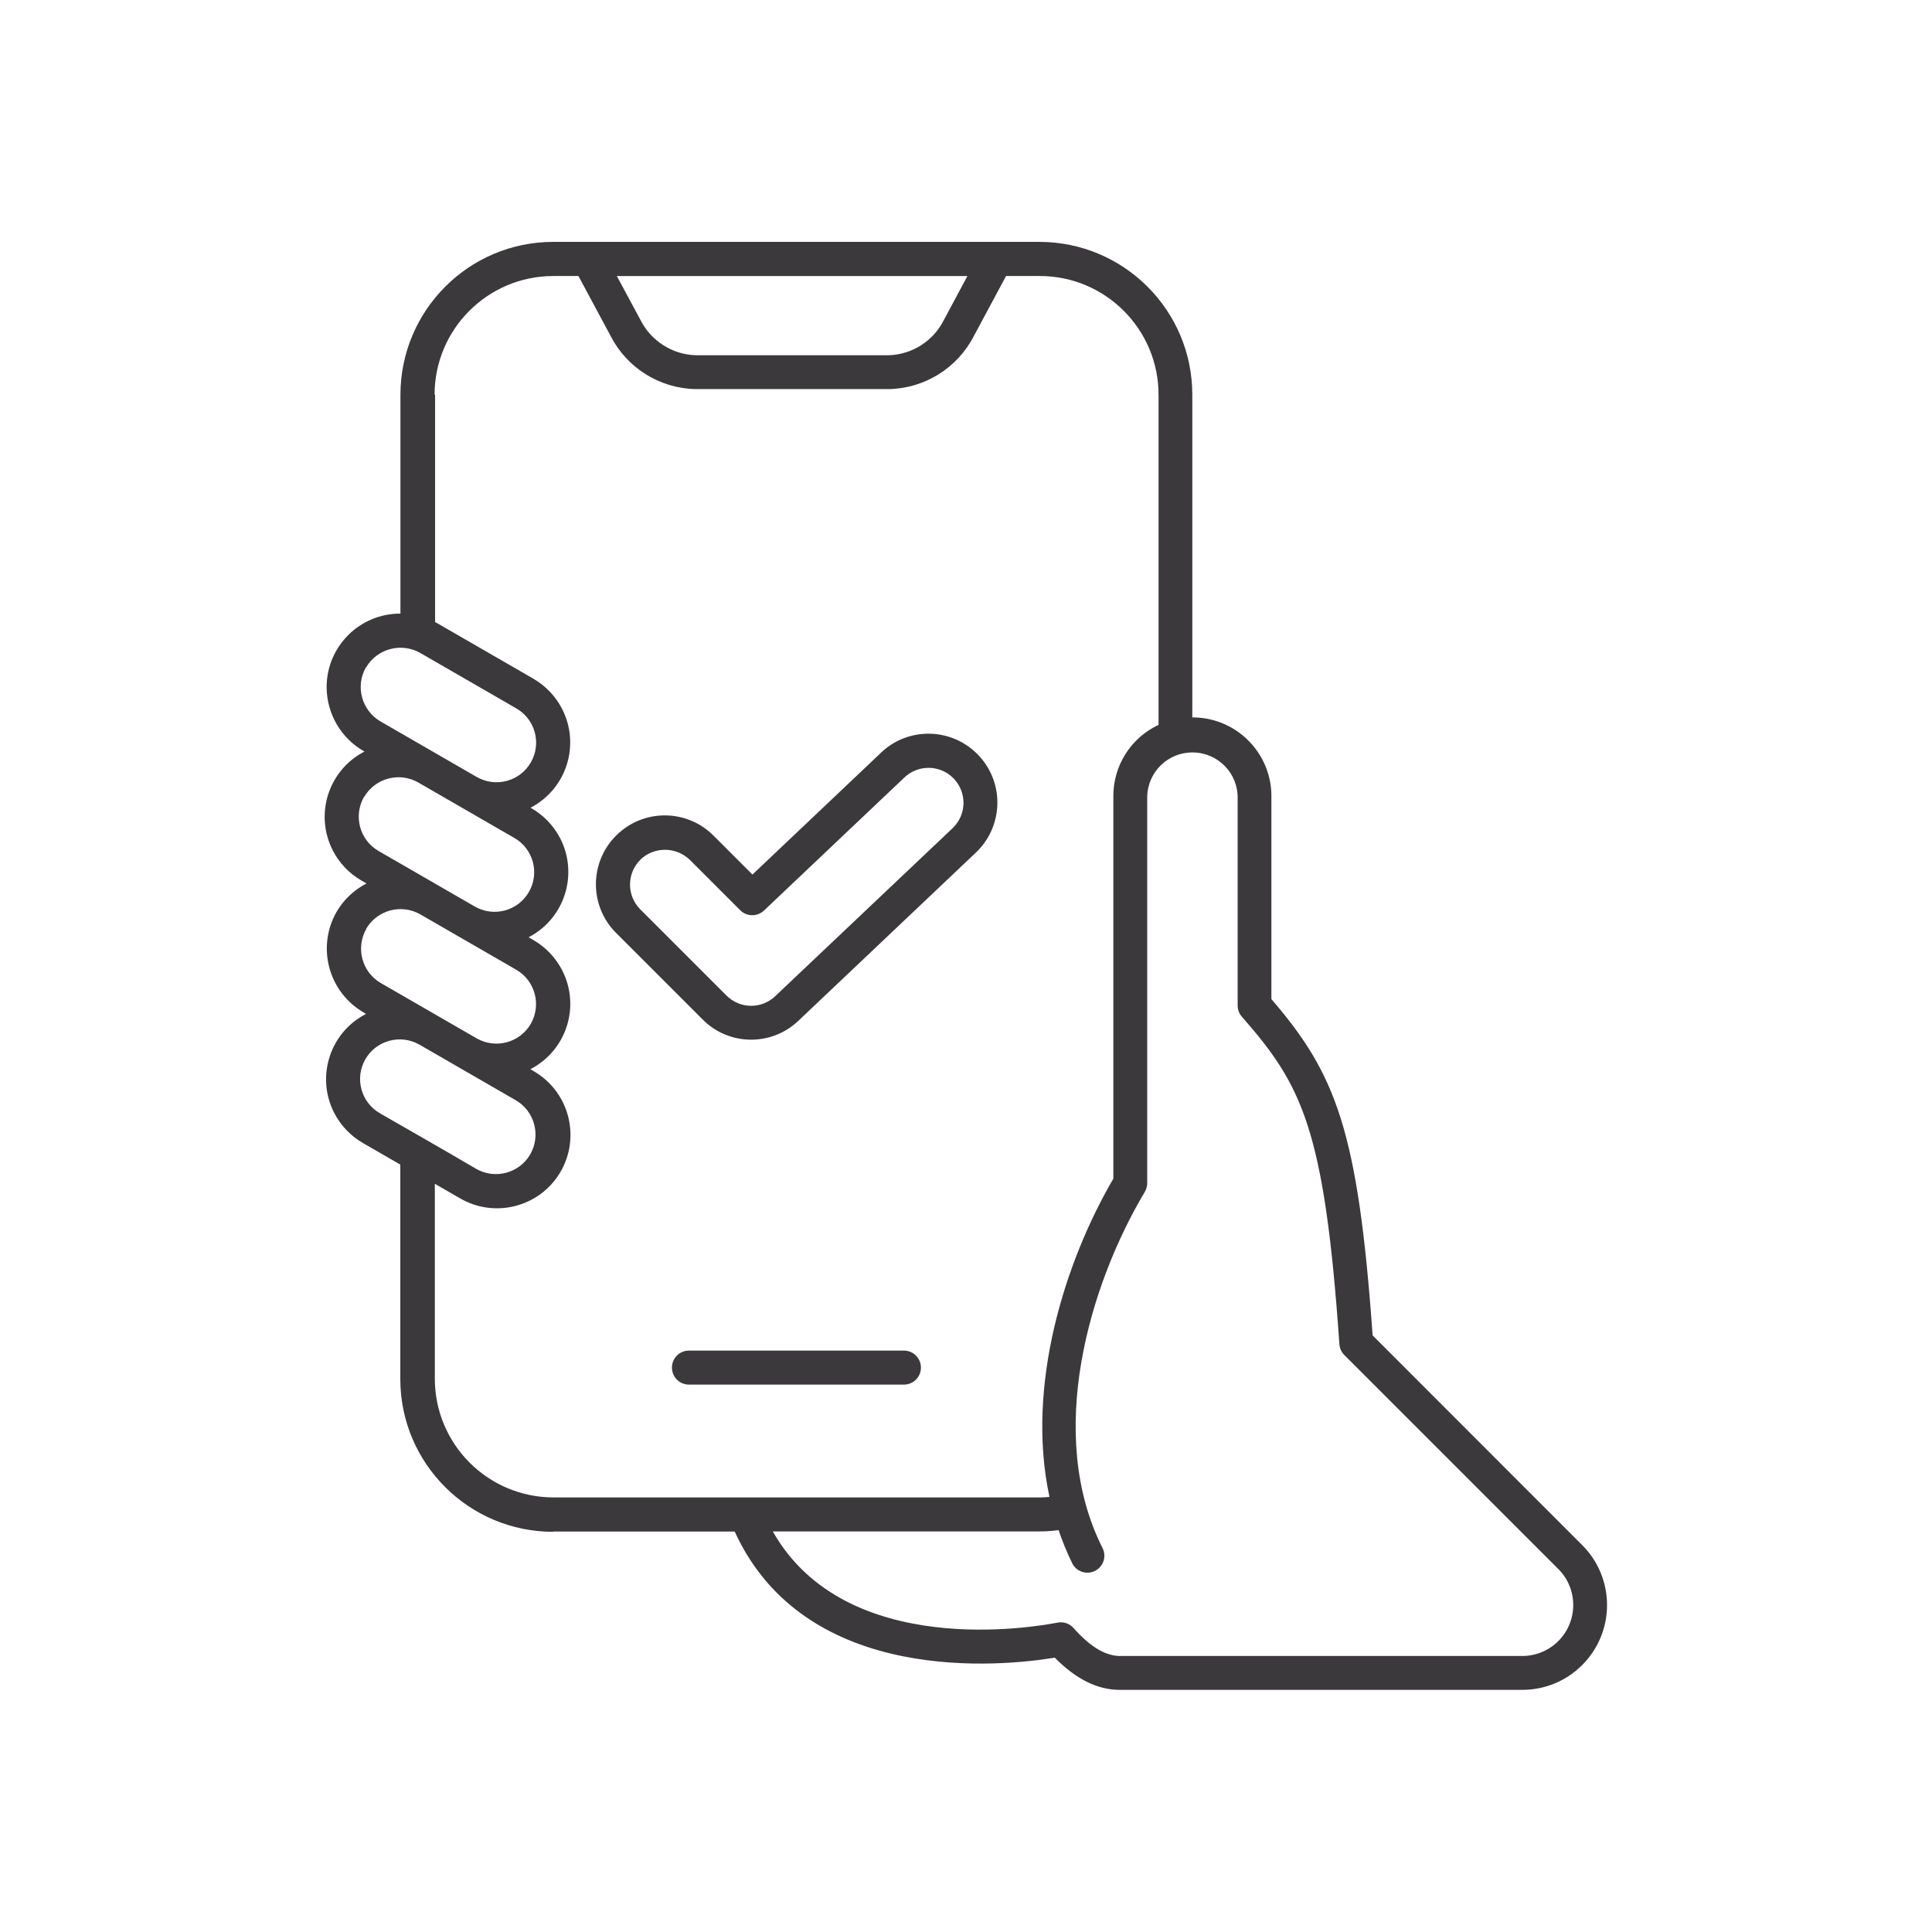 <?xml version="1.0" encoding="UTF-8"?>
<svg id="Layer_1" xmlns="http://www.w3.org/2000/svg" width="150" height="150" version="1.1" viewBox="0 0 150 150">
  <!-- Generator: Adobe Illustrator 29.5.1, SVG Export Plug-In . SVG Version: 2.1.0 Build 141)  -->
  <defs>
    <style>
      .st0 {
        fill: #3b393b;
      }
    </style>
  </defs>
  <g id="Outline">
    <g id="Outline-2">
      <path class="st0" d="M70.18,104.86h-16.69c-.73,0-1.32.59-1.32,1.32s.59,1.32,1.32,1.32h16.69c.73,0,1.32-.59,1.32-1.32s-.59-1.32-1.32-1.32Z"/>
      <path class="st0" d="M54.54,79.14c2.04,2.07,5.37,2.11,7.46.1l13.73-13.01c2.16-2.01,2.29-5.4.27-7.56-2.01-2.16-5.4-2.29-7.56-.27-.02.02-.05.04-.07.07l-9.95,9.43-3.01-3.01c-2.08-2.1-5.47-2.11-7.56-.03-2.1,2.08-2.11,5.47-.03,7.56,0,0,.02.02.03.03l6.69,6.69ZM49.71,66.75c1.07-1.03,2.76-1.03,3.84,0l3.92,3.92c.5.5,1.32.52,1.84.03l10.89-10.32c1.08-1.04,2.79-1.02,3.84.06,1.04,1.08,1.02,2.79-.06,3.84-.02.02-.03.03-.05.05l-13.74,13.01c-1.06,1.02-2.75,1-3.79-.05l-6.69-6.69c-1.06-1.06-1.06-2.78,0-3.84h0Z"/>
      <path class="st0" d="M42.96,118.91h14.08c5.54,12.1,20.93,10.44,24.85,9.79,1.66,1.68,3.33,2.5,5.04,2.5h31.26c3.64,0,6.58-2.95,6.58-6.59,0-1.74-.69-3.42-1.93-4.65l-16.27-16.28c-1.13-15.87-2.83-20.27-7.86-26.11v-15.61c.08-3.38-2.6-6.18-5.98-6.26-.05,0-.11,0-.16,0v-25.06c0-6.54-5.31-11.85-11.86-11.86h-37.76c-6.54,0-11.85,5.31-11.86,11.86v17c-3.15-.01-5.72,2.53-5.73,5.69,0,2.08,1.12,4.01,2.94,5.02-2.8,1.44-3.9,4.88-2.46,7.68.5.98,1.28,1.79,2.23,2.34l.39.22c-.97.5-1.78,1.26-2.33,2.21-1.56,2.73-.63,6.21,2.09,7.8l.2.12c-2.8,1.43-3.91,4.87-2.48,7.67.5.98,1.28,1.8,2.23,2.35l2.91,1.68v16.65c0,6.54,5.31,11.85,11.86,11.86ZM96.09,62v16.07c0,.32.12.63.33.87,4.67,5.32,6.41,8.68,7.57,25.42.02.32.16.62.38.84l16.62,16.62c1.54,1.54,1.54,4.05,0,5.59-.74.74-1.75,1.16-2.79,1.16h-31.1c-1.19.05-2.41-.66-3.75-2.17-.31-.35-.78-.51-1.24-.42-1.75.34-16.45,2.91-22.11-7.08h20.73c.49,0,.98-.04,1.46-.1.3.88.65,1.75,1.06,2.58.33.65,1.12.91,1.77.58.65-.33.91-1.12.58-1.77-4.46-8.86-1.02-20.43,3.28-27.65.12-.2.19-.44.19-.67v-30c.03-1.94,1.63-3.49,3.57-3.45,1.94.03,3.49,1.63,3.45,3.57ZM75.11,21.43l-1.82,3.4c-.81,1.63-2.45,2.69-4.28,2.75h-15.01c-1.82-.06-3.46-1.12-4.28-2.75l-1.83-3.4h27.22ZM33.74,30.65c0-5.09,4.13-9.22,9.22-9.22h1.95l2.49,4.64c1.27,2.49,3.8,4.08,6.6,4.14h15.02c2.79-.06,5.33-1.65,6.6-4.14l2.49-4.64h2.62c5.09,0,9.22,4.13,9.22,9.22v25.63c-2.15,1-3.52,3.17-3.51,5.54v29.69c-3.78,6.48-6.81,16.1-4.96,24.71-.25.02-.5.04-.74.04h-37.76c-5.09,0-9.22-4.13-9.22-9.22v-15.13s1.43.82,1.91,1.1c2.71,1.61,6.21.72,7.82-1.98,1.61-2.71.72-6.21-1.98-7.82-.04-.03-.09-.05-.13-.08l-.2-.12c2.8-1.44,3.91-4.88,2.46-7.69-.5-.97-1.27-1.78-2.22-2.33l-.38-.22c2.8-1.45,3.89-4.89,2.45-7.69-.52-1-1.32-1.82-2.3-2.37,2.8-1.45,3.89-4.89,2.44-7.69-.5-.97-1.27-1.77-2.21-2.32l-7.45-4.3c-.06-.04-.13-.07-.19-.1v-17.66ZM28.42,51.82c.86-1.46,2.73-1.96,4.2-1.13l7.45,4.3c1.48.84,1.99,2.72,1.15,4.19-.84,1.48-2.72,1.99-4.19,1.15-.01,0-.02-.01-.04-.02l-7.45-4.3c-1.46-.85-1.97-2.73-1.13-4.2ZM28.27,61.88c.85-1.46,2.73-1.97,4.2-1.13l7.45,4.3c1.48.84,1.99,2.72,1.15,4.19-.84,1.48-2.72,1.99-4.19,1.15-.01,0-.02-.01-.04-.02l-7.45-4.3c-1.47-.85-1.97-2.73-1.13-4.2ZM28.43,72.11c.86-1.46,2.73-1.96,4.2-1.12l7.45,4.3c1.47.85,1.97,2.73,1.13,4.2-.85,1.47-2.73,1.97-4.2,1.13h0l-7.45-4.3c-1.46-.85-1.96-2.73-1.12-4.2ZM29.51,86.44c-1.48-.84-1.99-2.72-1.15-4.19s2.72-1.99,4.19-1.15c.01,0,.02.01.04.02l7.45,4.3c1.47.85,1.97,2.73,1.13,4.2-.85,1.47-2.73,1.97-4.2,1.13h0c-1.85-1.1-7.45-4.3-7.45-4.3Z"/>
    </g>
  </g>
</svg>